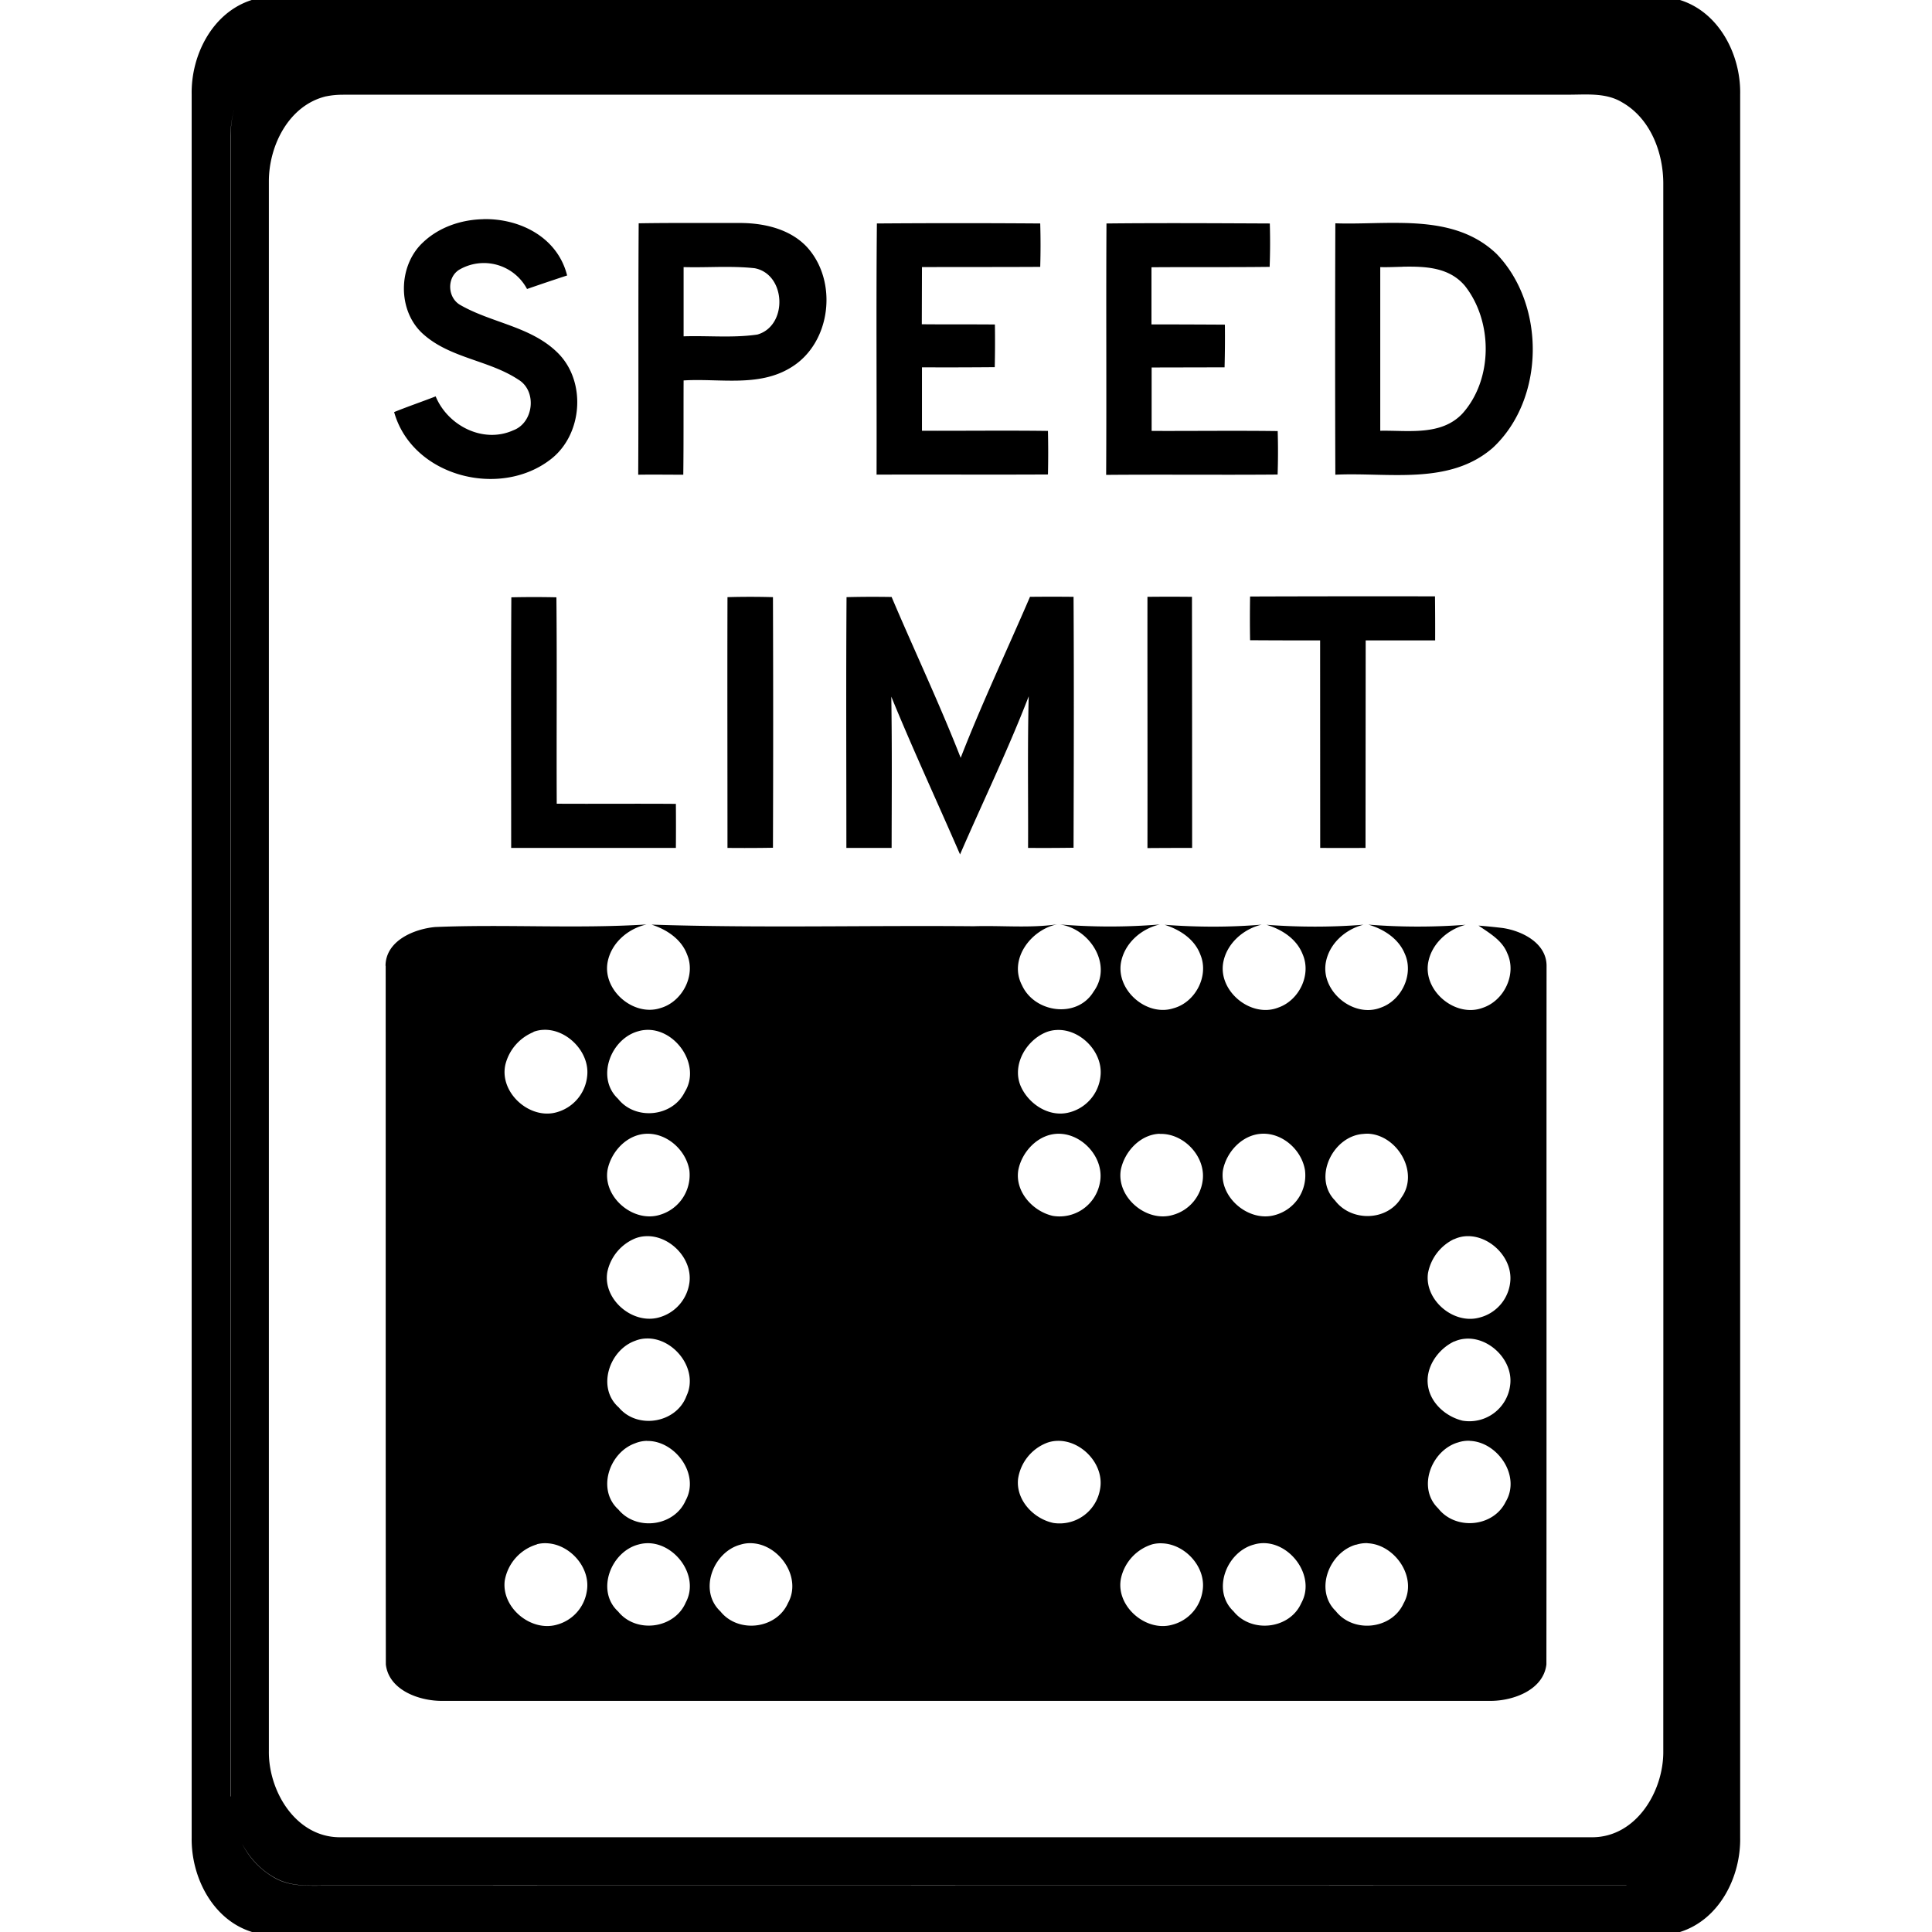 <svg xmlns="http://www.w3.org/2000/svg" width="24" height="24"><path d="M3.127 0c-.488.155-.755.684-.746 1.172v21.656c-.008.488.26 1.021.75 1.172h17.738c.49-.153.756-.684.748-1.172V1.172c.01-.488-.259-1.02-.748-1.172zm1.137 1.176h15.191c.233.003.485-.032.695.095.355.202.515.629.512 1.022q.002 9.73 0 19.46c.005.495-.332 1.064-.875 1.07H4.215c-.543-.005-.881-.574-.875-1.07V2.247c.002-.443.25-.939.709-1.05h.002a1 1 0 0 1 .213-.02m-1.358.193a1.2 1.2 0 0 0-.04.315v20.63l-.003.002V1.686q.001-.158.043-.317m3.098 1.354c-.276.005-.55.1-.746.285-.32.293-.324.865.008 1.15.334.293.809.317 1.172.557.236.14.193.535-.061.63-.374.169-.814-.056-.965-.421-.17.066-.346.126-.516.195.224.798 1.305 1.076 1.938.592.407-.306.456-.979.088-1.334-.33-.322-.813-.365-1.2-.586-.161-.087-.176-.335-.023-.437a.607.607 0 0 1 .848.236q.248-.086.498-.168c-.118-.472-.582-.709-1.041-.7m11.371.047c-.267-.003-.535.014-.787.005a464 464 0 0 0 0 3.123c.655-.032 1.416.137 1.957-.335.648-.604.657-1.774.047-2.407-.335-.322-.772-.382-1.217-.386m-8.186.001c-.418.001-.836-.003-1.255.004-.007 1.041 0 2.082-.006 3.123.187-.003.373 0 .56 0 .005-.39.002-.781.004-1.171.442-.028.93.086 1.33-.159.506-.303.593-1.08.196-1.505-.212-.221-.533-.292-.829-.292m1.704.006c-.01 1.04-.001 2.08-.004 3.12.71-.003 1.419.002 2.129-.002q.006-.27 0-.541c-.521-.007-1.044 0-1.565-.002v-.788q.452.002.904-.002.006-.265.002-.53c-.303-.003-.605 0-.908-.003l.002-.71c.49-.002.98 0 1.469-.003q.008-.27 0-.539a137 137 0 0 0-2.03 0m2.851 0 .002.002c-.006 1.04.002 2.081-.004 3.121.71-.006 1.42.002 2.13-.004q.009-.27.001-.54c-.523-.007-1.044 0-1.566-.002v-.788l.906-.002q.007-.265.004-.53-.456-.003-.912-.003v-.71c.489-.004.978.001 1.468-.005q.01-.27.002-.539c-.677-.003-1.355-.007-2.03 0m3.68.537c.284-.005.577.006.773.237.35.443.35 1.162-.029 1.586-.264.282-.677.208-1.022.215V3.318c.09.003.183-.002.278-.004m-8.49.002c.147-.001.295 0 .441.016.392.075.414.716.033.824-.302.044-.61.012-.916.022v-.86c.147.004.294 0 .442-.002m8.892 4.092q-1.148-.002-2.297.002a16 16 0 0 0 0 .543q.435.003.87.002l.001 2.578q.281.002.563 0l.002-2.578h.863q.001-.274-.002-.547m-5.031.006c-.287.667-.598 1.324-.861 2-.264-.675-.575-1.331-.858-1.998a13 13 0 0 0-.56.002c-.007 1.038-.002 2.077-.002 3.115h.562c.001-.626.006-1.253-.004-1.879.27.66.57 1.305.854 1.96.284-.655.596-1.298.853-1.964-.016.627-.005 1.255-.008 1.883q.283.002.565-.002c.003-1.039.006-2.078 0-3.117q-.27-.003-.541 0m1.459 0c-.001 1.04.002 2.081 0 3.121q.277-.002.555-.002 0-1.56-.002-3.119a26 26 0 0 0-.553 0m-5.217.004c-.003 1.039 0 2.076 0 3.115q.283.003.565-.002a462 462 0 0 0 0-3.113 10 10 0 0 0-.565 0m-2.685.002c-.006 1.038-.002 2.075-.002 3.113h2.046a33 33 0 0 0 0-.547c-.493-.004-.986.001-1.48-.002-.004-.855.004-1.71-.004-2.564a13 13 0 0 0-.558 0zm6.783 4.062c-.344.05-.693.013-1.04.024-1.332-.012-2.67.024-4.001-.02.187.06.37.18.441.371.112.263-.062.59-.332.666-.332.108-.716-.22-.656-.566.043-.241.251-.42.484-.473-.875.055-1.753-.005-2.629.032-.264.026-.609.171-.613.48l.002.002c.001 2.892-.001 5.786.002 8.678.036.317.408.452.69.453H18.52c.28-.001.653-.136.69-.453.003-2.892 0-5.786.002-8.678 0-.282-.302-.434-.545-.47q-.15-.018-.3-.03c.134.093.294.182.357.344.12.259-.039.59-.307.678-.331.123-.726-.198-.678-.547.035-.24.238-.426.467-.485-.401.03-.807.03-1.207-.002.189.055.373.172.451.36.117.257-.038.582-.3.672-.335.13-.736-.198-.682-.551.038-.24.241-.422.47-.48-.4.032-.805.031-1.205.001.19.057.373.174.448.364.113.255-.042.574-.301.664-.335.133-.742-.196-.686-.551.04-.24.247-.424.479-.479-.4.034-.805.032-1.205.002.188.06.371.177.443.37.111.263-.06.593-.334.667-.332.107-.711-.222-.652-.566.043-.241.25-.422.482-.475a7.6 7.6 0 0 1-1.24 0c.372.053.66.502.418.834-.204.338-.732.265-.889-.078-.17-.324.112-.693.438-.758M6.75 12.793c.29-.014.573.272.545.566a.52.52 0 0 1-.37.455c-.34.106-.729-.242-.646-.593a.59.59 0 0 1 .348-.4v-.003a.4.4 0 0 1 .123-.025m1.26.002c.374-.034.707.434.496.771-.153.31-.614.355-.828.084-.28-.262-.09-.751.256-.841a.4.4 0 0 1 .076-.014m5.115 0c.29-.016.571.265.547.559a.52.52 0 0 1-.412.47c-.244.051-.492-.119-.584-.34-.105-.262.075-.566.326-.664a.4.4 0 0 1 .123-.025m-5.094 1.289c.257-.009.494.206.533.457a.515.515 0 0 1-.367.55c-.327.102-.707-.216-.65-.558.045-.229.242-.441.484-.449m5.11 0c.307-.007.587.308.521.615a.51.51 0 0 1-.584.405c-.25-.057-.473-.303-.428-.57.045-.23.247-.444.49-.45m1.265 0v.002c.298-.012.575.28.535.578a.51.51 0 0 1-.369.428c-.327.099-.704-.218-.648-.559.045-.227.241-.44.482-.449m1.266 0c.259-.015.5.201.54.453a.51.51 0 0 1-.374.557c-.324.092-.695-.22-.645-.557.043-.228.239-.44.479-.453m1.338 0c.356.028.624.486.398.795-.174.292-.62.301-.822.035-.282-.286-.026-.805.352-.828a.4.4 0 0 1 .072-.002m-8.994 1.273c.295-.02.586.269.55.57a.52.52 0 0 1-.37.436c-.33.101-.712-.22-.65-.564a.58.58 0 0 1 .343-.414.4.4 0 0 1 .127-.028m10.17.002c.29-.035.589.236.578.534a.51.51 0 0 1-.391.476c-.32.084-.679-.222-.633-.553a.59.59 0 0 1 .323-.423v.002a.4.4 0 0 1 .123-.036m-10.15 1.268c.337-.008.648.385.493.713-.124.339-.61.421-.841.144-.277-.243-.12-.713.203-.828a.4.4 0 0 1 .144-.029m10.16.004c.3-.031.606.265.566.574a.51.51 0 0 1-.592.443c-.204-.049-.394-.214-.428-.427-.039-.231.121-.46.324-.557v.002a.4.4 0 0 1 .13-.035M8.038 17.9c.346-.006.66.412.479.74-.141.322-.61.383-.834.113-.273-.246-.115-.71.207-.824a.4.4 0 0 1 .148-.03m10.219 0c.345.011.64.435.447.757-.154.316-.623.357-.838.082-.265-.256-.086-.717.24-.818h.002a.4.4 0 0 1 .149-.022m-5.127.001c.303-.013.594.294.535.602a.51.51 0 0 1-.578.418c-.247-.051-.47-.285-.44-.549a.57.57 0 0 1 .354-.445.4.4 0 0 1 .129-.026m-6.334 1.272c.29.014.55.312.492.605a.51.51 0 0 1-.365.405c-.323.097-.695-.208-.653-.545a.57.57 0 0 1 .4-.451v-.002a.4.4 0 0 1 .126-.012m2.553 0c.334.021.615.426.44.742-.144.326-.62.38-.84.104-.277-.26-.088-.742.253-.83a.4.4 0 0 1 .147-.016m7.642 0c.339.016.625.43.444.748-.148.324-.624.372-.842.094-.268-.26-.081-.73.252-.825v.002a.4.4 0 0 1 .146-.02m-8.982.002c.359-.033.69.398.51.734-.14.328-.617.39-.84.113-.282-.259-.088-.749.258-.834a.4.4 0 0 1 .072-.013m6.428 0c.289.01.553.302.501.595a.51.51 0 0 1-.375.416c-.334.095-.714-.24-.636-.585a.57.57 0 0 1 .384-.413.4.4 0 0 1 .126-.013m1.214 0c.364-.04.702.404.514.742-.143.325-.62.379-.842.102-.275-.26-.086-.739.254-.829a.4.4 0 0 1 .074-.015m-12.644 3.73c.094.18.236.333.418.43.2.11.432.089.652.09l16.127-.002v.002l-16.127.002c-.219-.002-.454.02-.654-.09a1 1 0 0 1-.416-.432m17.73.319"/></svg>